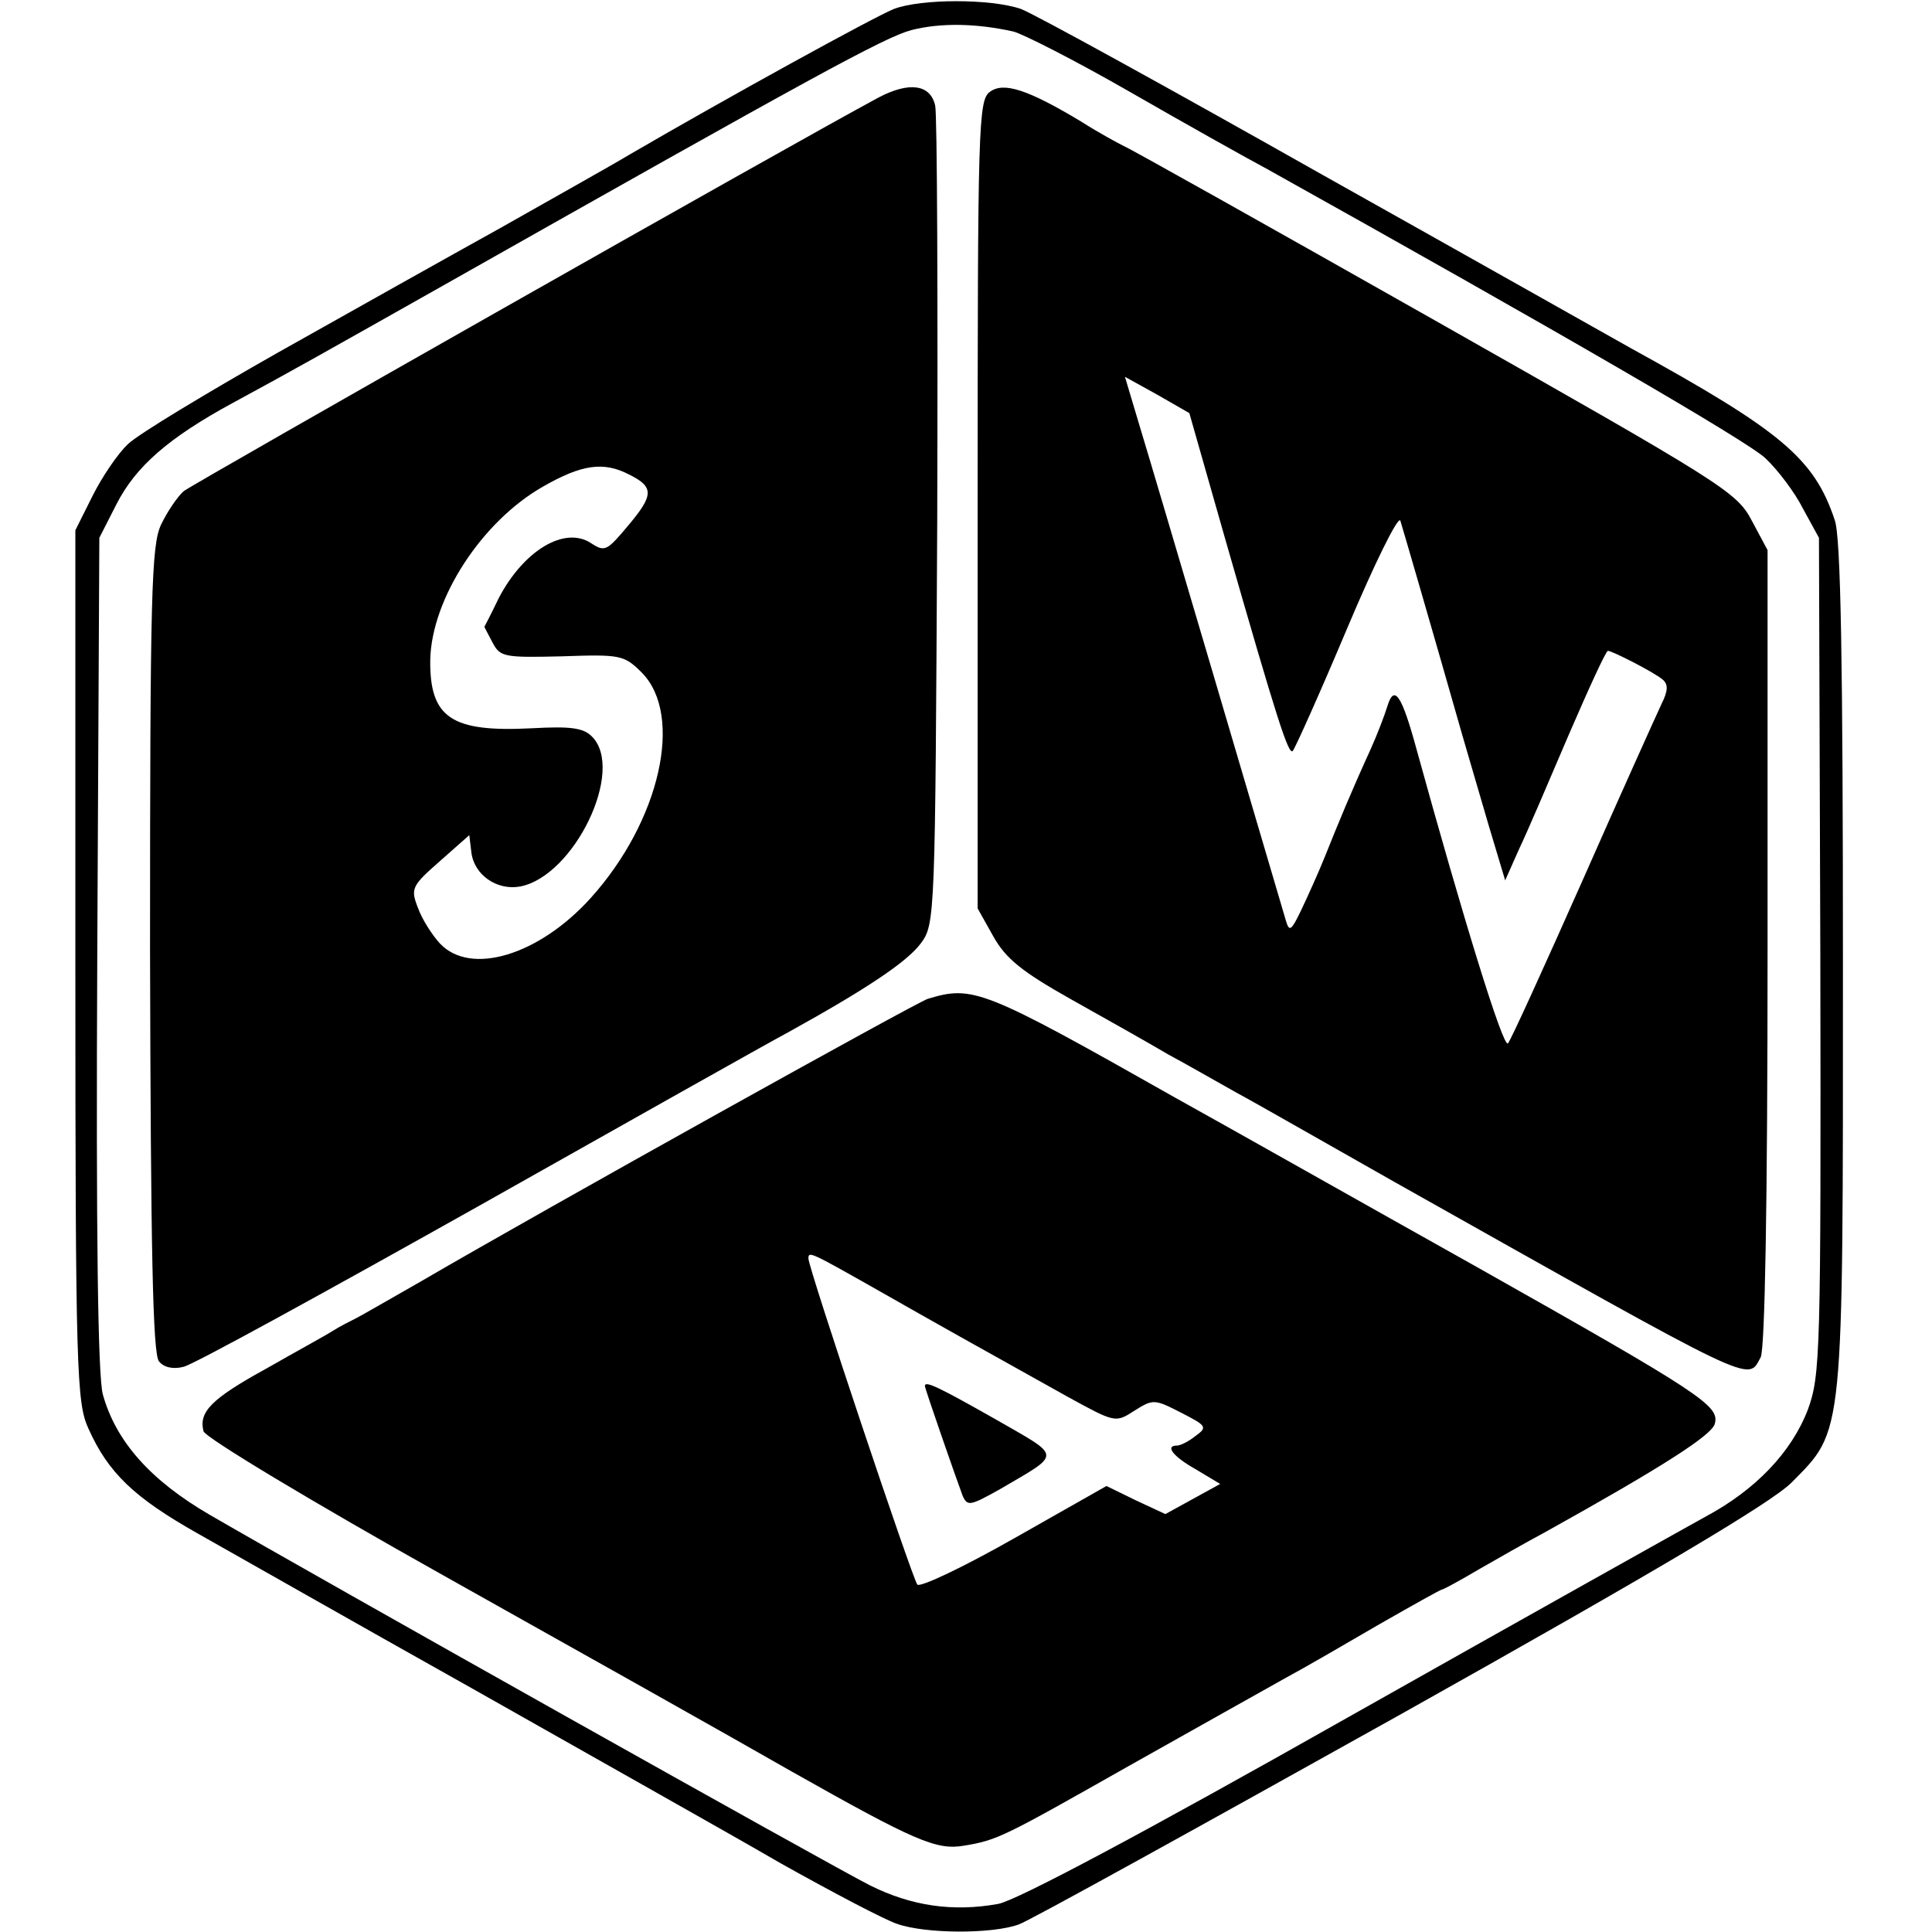 <?xml version="1.0" standalone="no"?>
<!DOCTYPE svg PUBLIC "-//W3C//DTD SVG 20010904//EN"
 "http://www.w3.org/TR/2001/REC-SVG-20010904/DTD/svg10.dtd">
<svg version="1.0" xmlns="http://www.w3.org/2000/svg"
 width="282pt" height="282pt" viewBox="0 0 282 282"
 preserveAspectRatio="xMidYMid meet">
<g transform="translate(0,282) scale(0.1,-0.1)"
fill="#000000" stroke="none">
<path d="M1305 2807 c-28 -11 -246 -131 -385 -212 -30 -18 -116 -66 -190 -108
-74 -41 -220 -123 -325 -182 -104 -59 -202 -118 -218 -133 -15 -14 -38 -48
-52 -76 l-25 -50 0 -635 c0 -594 2 -639 19 -676 29 -65 67 -101 159 -153 48
-27 229 -130 402 -227 173 -98 376 -212 450 -255 75 -42 151 -82 169 -88 42
-15 140 -15 178 -1 15 5 266 144 558 307 373 209 541 309 570 338 77 78 75 60
75 755 0 440 -3 626 -12 650 -30 90 -78 130 -298 251 -25 14 -227 128 -450
253 -223 126 -421 235 -440 242 -44 15 -145 15 -185 0z m174 -33 c13 -3 90
-42 170 -88 80 -46 171 -97 201 -113 421 -235 701 -397 727 -422 18 -17 43
-50 55 -74 l23 -42 2 -610 c1 -582 0 -612 -18 -662 -24 -63 -77 -118 -150
-157 -29 -16 -265 -148 -522 -293 -297 -168 -483 -267 -510 -272 -66 -12 -127
-3 -187 27 -54 27 -809 451 -964 541 -86 50 -137 107 -156 176 -7 28 -10 227
-8 645 l3 605 25 49 c28 55 76 97 170 148 87 47 138 76 310 173 536 303 640
360 680 371 43 11 95 10 149 -2z"/>
<path d="M1283 2678 c-127 -68 -1001 -564 -1015 -575 -9 -8 -24 -30 -33 -49
-14 -30 -16 -100 -16 -620 1 -439 4 -590 13 -601 7 -9 21 -12 36 -8 14 3 205
108 426 232 220 124 426 240 456 256 114 63 174 103 194 130 21 28 21 38 24
615 1 323 0 597 -3 608 -7 31 -38 35 -82 12z m-364 -551 c36 -18 35 -30 -2
-74 -31 -37 -34 -39 -54 -26 -39 26 -99 -11 -135 -80 -11 -23 -21 -42 -21 -42
0 0 5 -10 12 -23 11 -21 17 -22 101 -20 86 3 91 2 117 -24 61 -62 27 -216 -75
-329 -75 -83 -175 -114 -220 -66 -11 12 -26 35 -32 52 -11 28 -9 32 32 68 l43
38 3 -25 c4 -33 37 -56 71 -50 79 15 154 170 105 219 -13 13 -32 15 -88 12
-117 -6 -149 15 -148 100 2 89 75 202 165 253 56 32 88 37 126 17z"/>
<path d="M1445 2686 c-17 -12 -18 -48 -18 -603 l0 -589 23 -41 c18 -32 41 -51
114 -92 50 -28 114 -64 141 -80 28 -15 73 -41 100 -56 28 -15 131 -74 230
-130 537 -302 515 -292 535 -256 6 13 10 216 10 599 l0 579 -23 43 c-22 42
-42 54 -462 292 -242 137 -447 252 -455 255 -8 4 -36 19 -61 35 -78 47 -114
59 -134 44z m344 -655 c76 -265 92 -314 98 -307 3 3 39 83 79 178 40 95 75
166 78 158 4 -13 48 -164 91 -315 8 -27 25 -86 38 -130 l24 -80 20 45 c12 25
44 100 73 168 29 67 54 122 57 122 6 0 67 -31 80 -42 8 -7 8 -16 -2 -36 -7
-15 -59 -130 -115 -257 -56 -126 -105 -234 -109 -238 -7 -7 -66 185 -133 428
-22 81 -33 97 -43 64 -4 -13 -15 -42 -25 -64 -27 -59 -46 -105 -66 -155 -10
-25 -26 -60 -35 -79 -14 -29 -17 -32 -22 -15 -23 78 -193 655 -212 717 l-23
77 47 -26 47 -27 53 -186z"/>
<path d="M1354 1362 c-18 -6 -552 -303 -739 -412 -44 -25 -87 -50 -95 -54 -8
-4 -24 -12 -35 -19 -11 -7 -55 -31 -97 -55 -80 -44 -98 -63 -91 -91 2 -9 160
-104 351 -211 191 -107 419 -235 508 -286 179 -101 211 -115 251 -108 49 8 58
13 240 116 98 55 201 113 228 128 28 15 90 51 138 79 49 28 90 51 92 51 2 0
26 13 53 29 26 15 70 40 98 55 167 93 243 141 247 158 7 26 -18 43 -348 229
-159 89 -357 201 -440 247 -281 159 -295 164 -361 144z m-73 -425 c93 -53 138
-78 276 -155 71 -39 71 -39 99 -21 27 17 29 17 68 -3 37 -19 39 -21 21 -34
-10 -8 -22 -14 -27 -14 -18 0 -6 -16 28 -35 l35 -21 -40 -22 -40 -22 -43 20
-43 21 -134 -76 c-74 -42 -137 -72 -142 -68 -7 8 -159 462 -159 476 0 11 2 10
101 -46z"/>
<path d="M1350 797 c0 -4 46 -136 55 -160 7 -16 11 -15 54 9 92 54 92 46 -7
103 -83 47 -102 56 -102 48z"/>
</g>
</svg>
